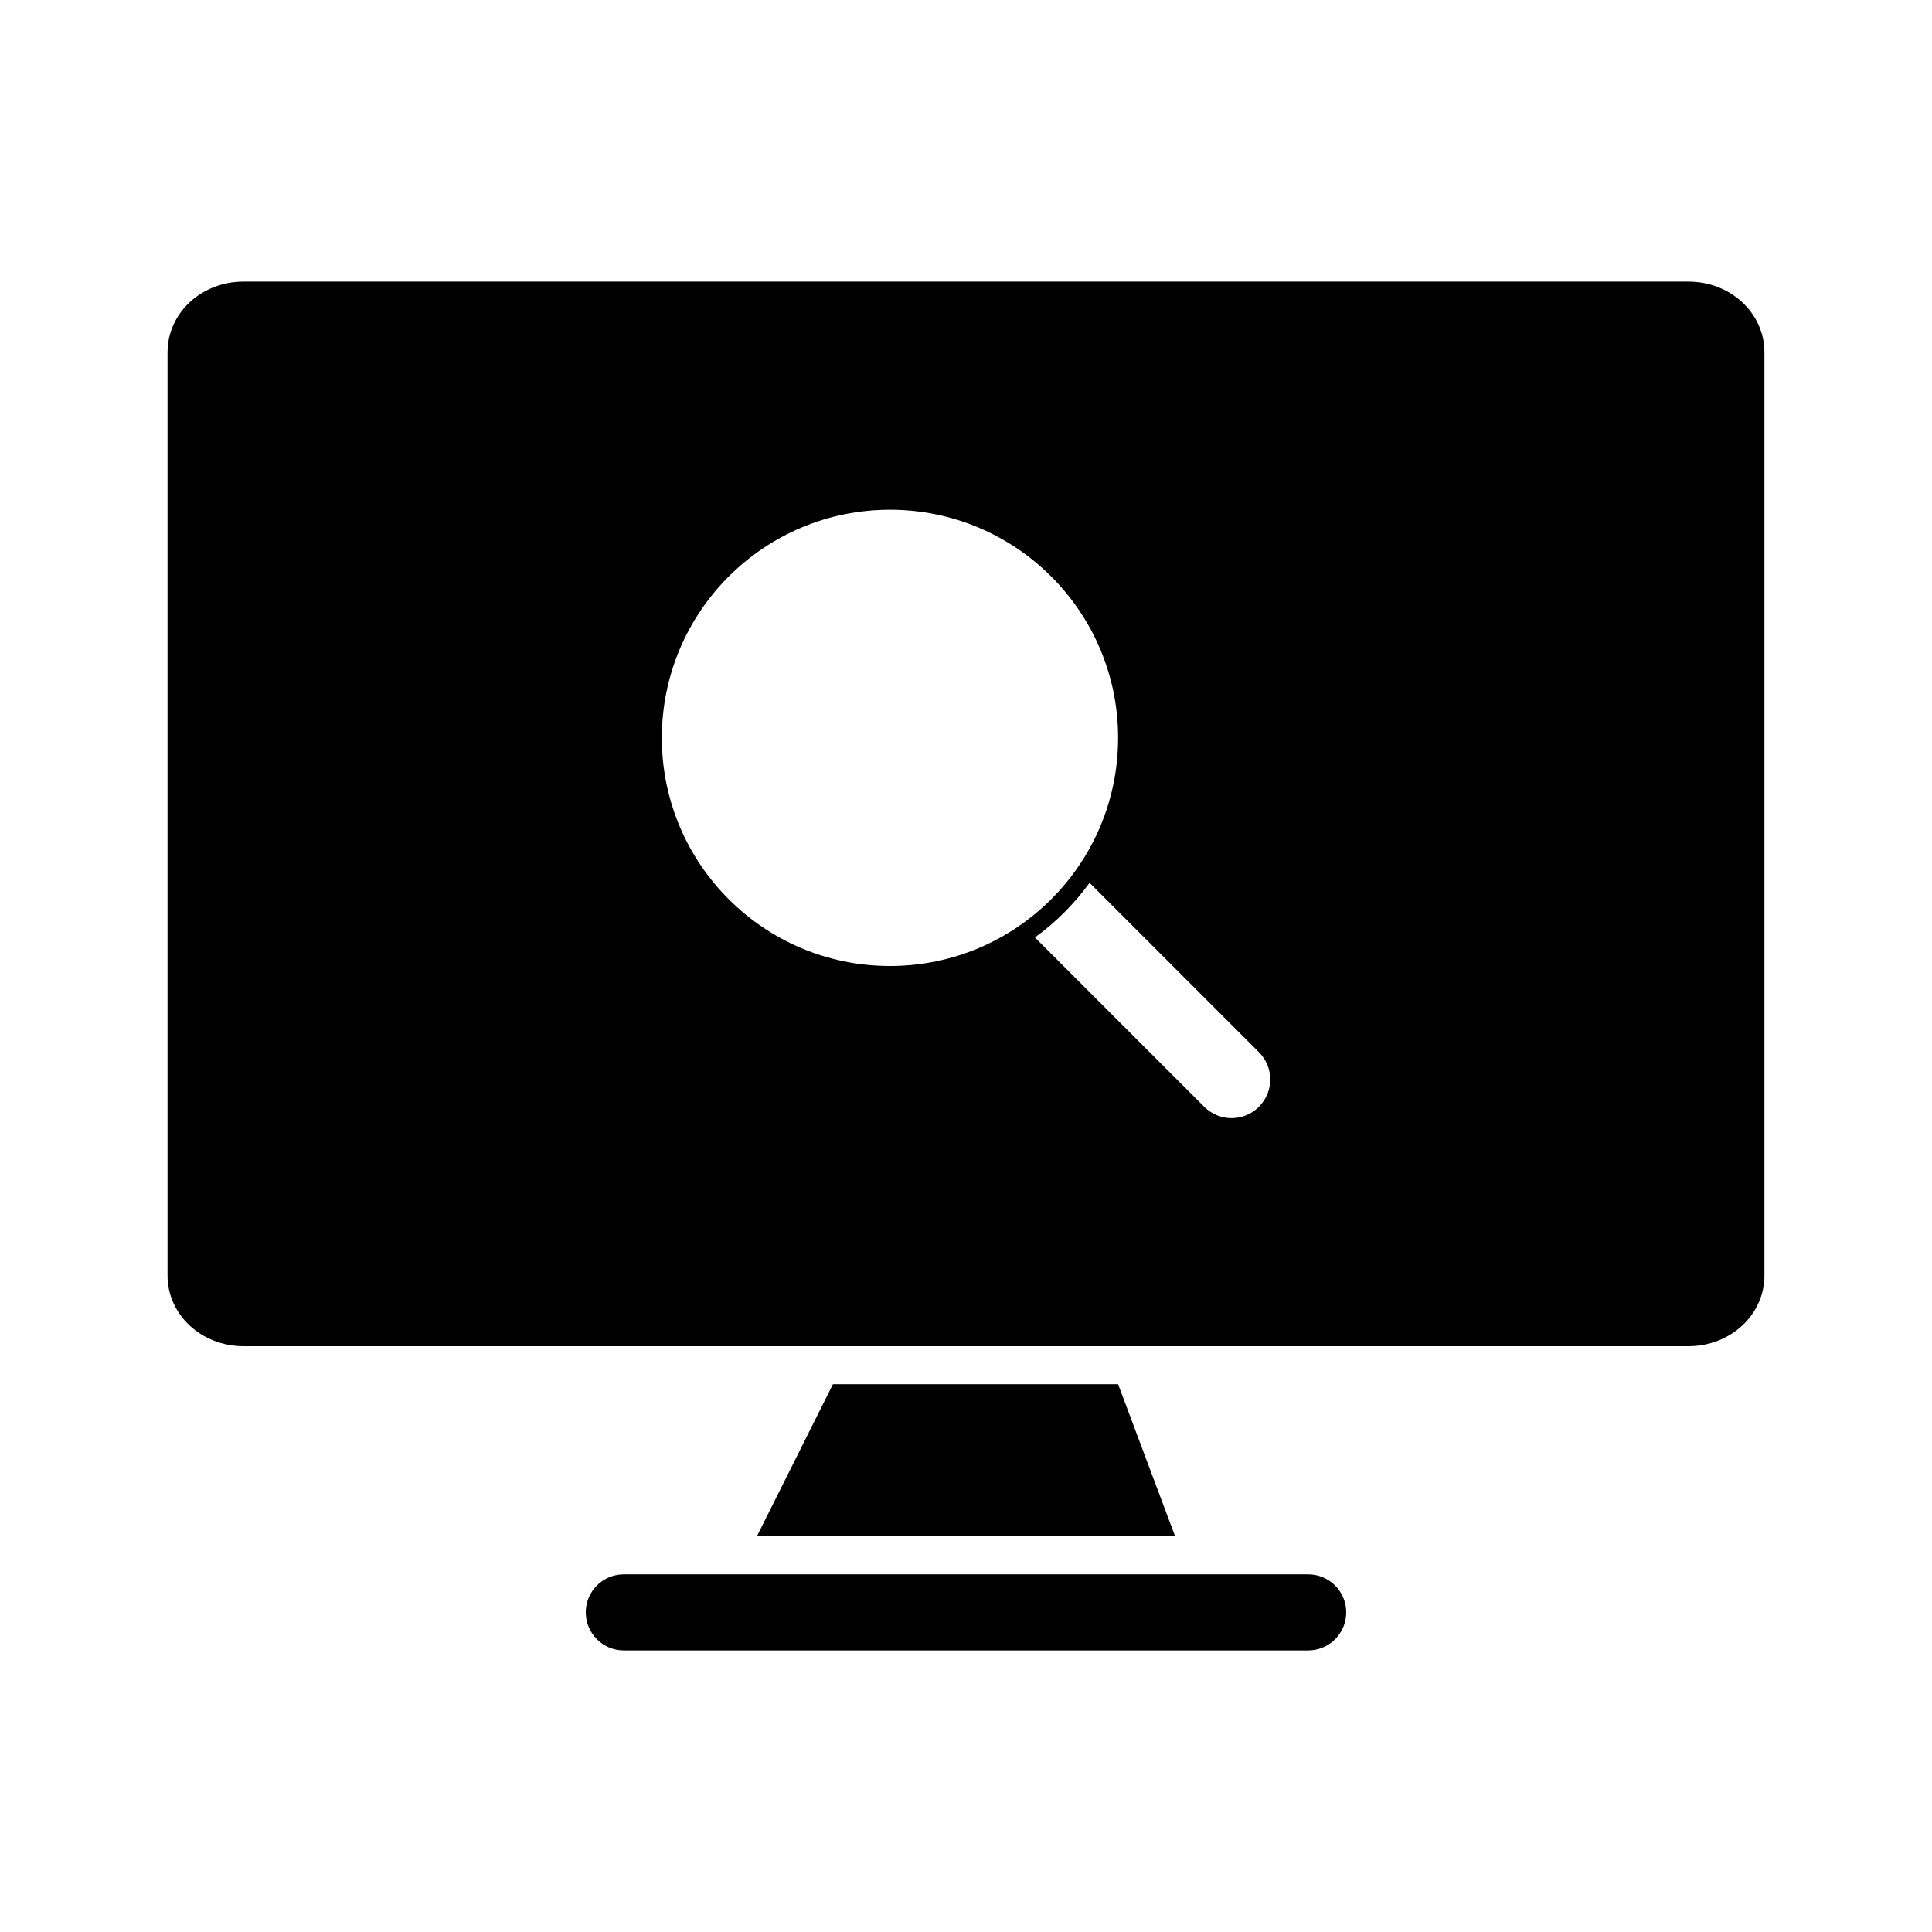 <?xml version="1.0" encoding="UTF-8"?>
<!-- Uploaded to: SVG Repo, www.svgrepo.com, Generator: SVG Repo Mixer Tools -->
<svg fill="#000000" width="800px" height="800px" version="1.1" viewBox="144 144 512 512" xmlns="http://www.w3.org/2000/svg">
 <path d="m208.55 218.63c-11.164 0-20.152 8.316-20.152 18.734v244.66c0 10.422 8.988 18.734 20.152 18.734h382.89c11.164 0 20.152-8.316 20.152-18.734v-244.66c0-10.422-8.988-18.734-20.152-18.734zm171.3 60.457c33.387 0 60.457 27.07 60.457 60.457s-27.07 60.457-60.457 60.457c-33.387 0-60.457-27.07-60.457-60.457s27.07-60.457 60.457-60.457zm52.898 98.871 44.871 44.871c4.008 4.008 4.008 10.48 0 14.484-4.008 4.008-10.477 4.008-14.484 0l-44.871-44.871c5.59-4.059 10.422-8.895 14.484-14.484zm-68.016 132.88-20.152 40.305h110.84l-15.113-40.305zm-55.418 50.383c-5.566 0-10.078 4.512-10.078 10.078s4.512 10.078 10.078 10.078h181.37c5.566 0 10.078-4.512 10.078-10.078s-4.512-10.078-10.078-10.078z"/>
</svg>